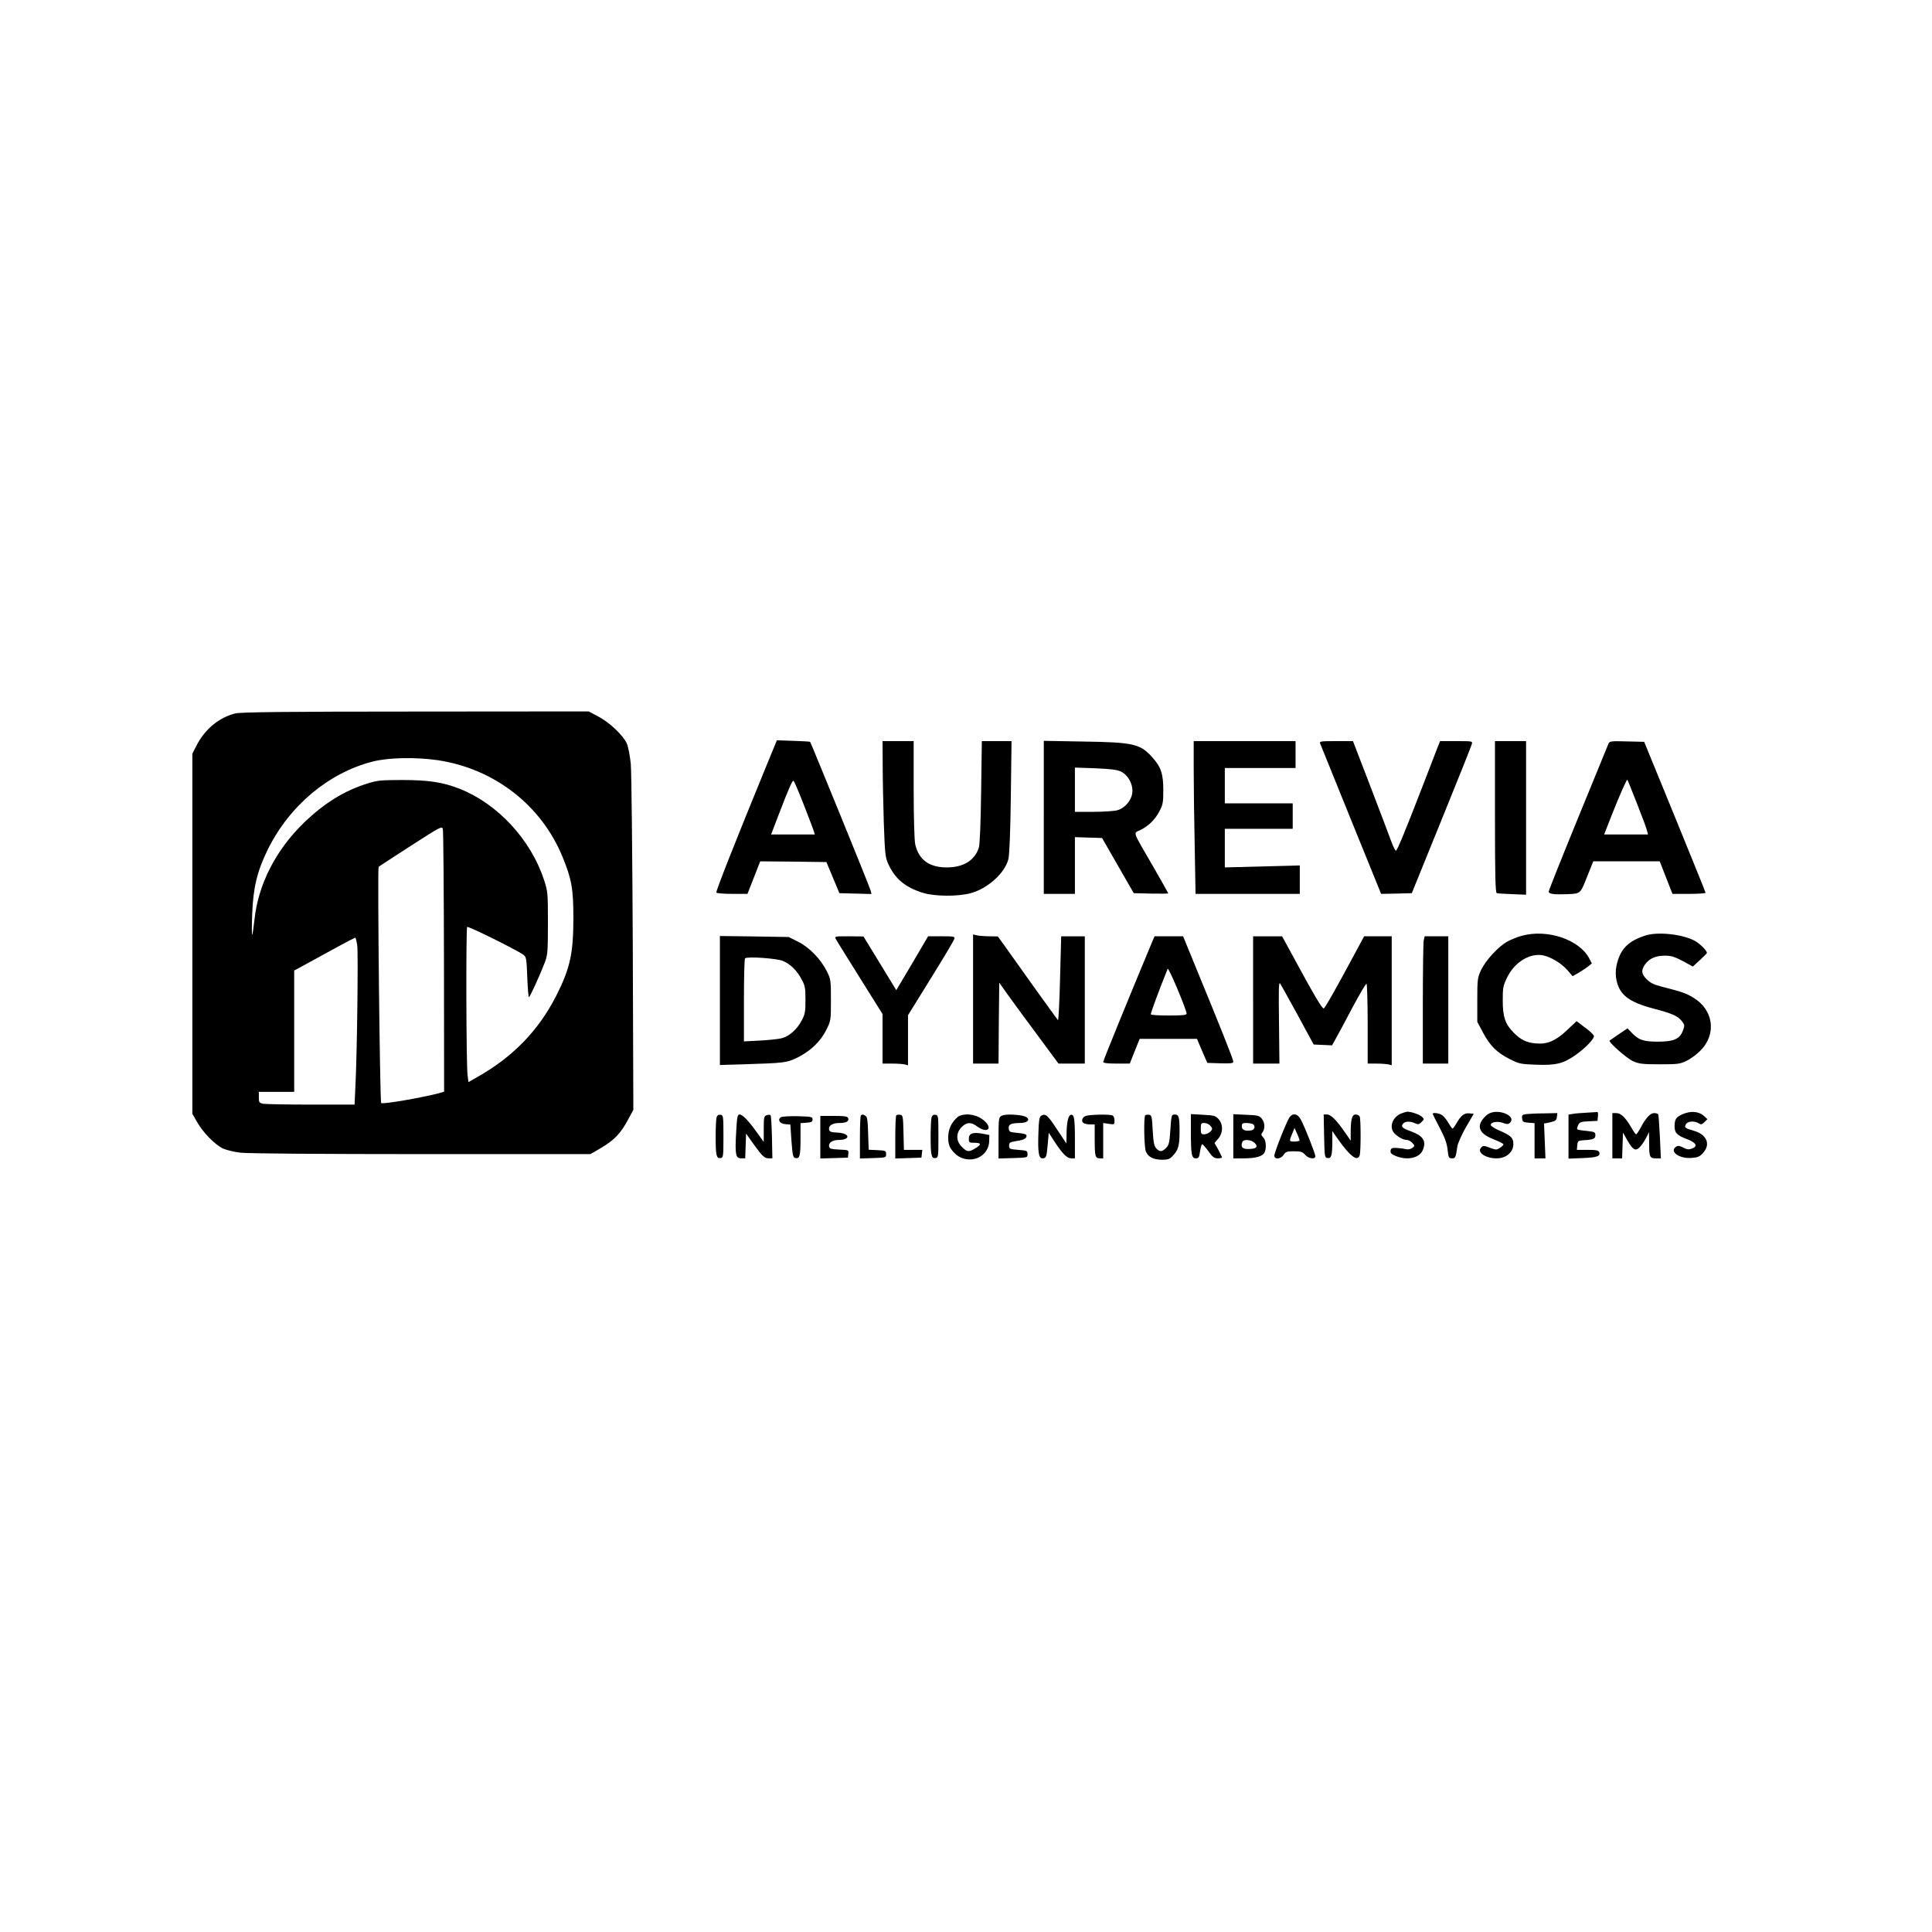 <?xml version="1.0" encoding="UTF-8" standalone="yes"?>
<svg version="1.0" xmlns="http://www.w3.org/2000/svg" width="1024pt" height="1024pt" viewBox="0 0 1366 1366" preserveAspectRatio="xMidYMid meet">
  <g transform="translate(0,1366) scale(0.1,-0.1)" fill="#000000" stroke="none">
    <path d="M1665 8616 c-116 -28 -217 -112 -276 -228 l-29 -57 0 -1273 0 -1273
34 -59 c41 -73 126 -159 181 -186 24 -11 80 -25 126 -30 49 -6 579 -10 1279
-10 l1195 0 75 44 c93 55 137 101 188 195 l40 74 -4 1171 c-3 644 -9 1218 -14
1274 -6 60 -18 121 -28 145 -27 59 -122 149 -202 191 l-68 36 -1223 -1 c-924
0 -1236 -4 -1274 -13z m1431 -331 c399 -60 732 -318 882 -685 64 -156 76 -226
76 -430 0 -251 -23 -356 -120 -548 -127 -250 -310 -438 -566 -581 l-56 -32 -6
48 c-10 73 -12 1040 -3 1049 7 8 352 -163 398 -197 20 -15 22 -27 27 -158 3
-77 8 -141 12 -141 7 0 78 156 114 250 18 50 20 77 20 275 0 214 -1 222 -28
305 -94 285 -328 537 -596 643 -117 46 -219 62 -405 62 -151 0 -178 -3 -245
-24 -167 -52 -307 -139 -452 -279 -199 -193 -323 -437 -349 -686 -6 -55 -13
-103 -16 -106 -3 -3 -3 63 0 145 7 190 35 305 111 460 153 309 429 540 739
620 113 29 304 33 463 10z m43 -1427 l1 -917 -39 -11 c-122 -32 -395 -79 -406
-69 -9 9 -27 1661 -18 1670 4 4 107 71 228 149 210 135 220 141 226 118 4 -13
7 -436 8 -940z m-613 115 c7 -60 -1 -757 -13 -990 l-6 -133 -307 0 c-169 0
-322 3 -339 6 -28 6 -31 10 -31 45 l0 39 125 0 125 0 0 429 0 429 83 45 c45
25 140 77 212 116 71 39 133 71 137 71 3 0 10 -26 14 -57z"/>
    <path d="M5425 8261 c-234 -571 -365 -903 -360 -912 4 -5 54 -9 113 -9 l107 0
45 115 45 115 234 -2 234 -3 46 -110 46 -110 114 -3 113 -3 -6 24 c-5 23 -423
1047 -428 1052 -2 2 -55 5 -119 7 l-116 4 -68 -165z m257 -288 c36 -93 69
-178 72 -190 l7 -23 -154 0 -155 0 54 141 c70 183 95 239 104 239 4 0 36 -75
72 -167z"/>
    <path d="M6241 8248 c0 -95 4 -279 8 -410 8 -220 10 -240 33 -290 47 -102 118
-161 241 -200 80 -26 244 -28 337 -4 121 31 246 143 270 243 7 30 14 194 17
441 l5 392 -105 0 -105 0 -5 -357 c-3 -225 -9 -372 -16 -395 -28 -91 -109
-141 -227 -141 -124 0 -198 54 -223 163 -6 26 -11 191 -11 388 l0 342 -110 0
-110 0 1 -172z"/>
    <path d="M7380 7881 l0 -541 110 0 110 0 0 200 0 201 96 -3 96 -3 112 -195
112 -195 122 -3 c67 -1 122 -1 122 2 0 2 -48 87 -106 188 -153 264 -142 234
-92 259 59 29 105 74 136 134 24 45 27 61 27 150 0 115 -17 164 -81 234 -82
91 -133 103 -481 108 l-283 5 0 -541z m547 323 c52 -26 88 -96 78 -155 -9 -55
-57 -107 -110 -119 -22 -5 -97 -10 -167 -10 l-128 0 0 156 0 157 145 -5 c112
-5 152 -10 182 -24z"/>
    <path d="M8440 8218 c0 -112 3 -355 7 -540 l6 -338 369 0 368 0 0 101 0 100
-265 -7 -265 -7 0 136 0 137 240 0 240 0 0 90 0 90 -240 0 -240 0 0 125 0 125
250 0 250 0 0 95 0 95 -360 0 -360 0 0 -202z"/>
    <path d="M9334 8403 c4 -10 102 -253 219 -541 l212 -522 108 2 109 3 209 515
c115 283 212 525 215 538 6 22 6 22 -109 22 l-115 0 -17 -42 c-9 -24 -61 -158
-115 -298 -113 -292 -169 -428 -180 -435 -4 -2 -19 28 -34 68 -14 39 -81 215
-148 390 l-122 317 -119 0 c-109 0 -119 -1 -113 -17z"/>
    <path d="M10570 7885 c0 -420 3 -537 13 -540 6 -2 56 -5 110 -7 l97 -4 0 543
0 543 -110 0 -110 0 0 -535z"/>
    <path d="M11371 8398 c-5 -13 -102 -249 -215 -525 -113 -276 -206 -509 -206
-517 0 -17 38 -22 135 -18 91 4 88 2 136 122 l44 110 235 0 235 0 45 -115 45
-115 118 0 c64 0 117 3 116 8 0 4 -98 246 -217 537 l-217 530 -123 3 c-119 3
-122 2 -131 -20z m203 -419 c36 -91 68 -177 71 -192 l7 -27 -155 0 -155 0 54
138 c57 144 106 254 110 249 2 -1 32 -77 68 -168z"/>
    <path d="M10761 7044 c-30 -8 -76 -26 -103 -41 -64 -35 -154 -133 -187 -203
-24 -52 -26 -65 -26 -210 l0 -155 40 -75 c51 -95 96 -140 187 -187 70 -35 78
-37 191 -41 141 -5 192 8 283 73 66 48 124 108 124 129 0 8 -28 35 -62 60
l-61 46 -68 -64 c-80 -76 -142 -102 -224 -93 -64 6 -103 26 -151 74 -61 61
-79 112 -79 228 0 93 2 105 33 168 53 106 161 171 254 152 54 -12 128 -56 169
-103 l38 -44 44 25 c23 14 54 34 67 45 l25 20 -19 37 c-71 132 -295 208 -475
159z"/>
    <path d="M11635 7046 c-125 -40 -181 -97 -206 -215 -14 -68 2 -146 42 -193 38
-47 109 -81 234 -113 119 -31 162 -51 188 -87 19 -25 19 -30 6 -65 -23 -60
-65 -78 -179 -78 -102 0 -136 12 -189 69 l-24 25 -61 -41 c-33 -23 -63 -43
-65 -45 -12 -9 118 -124 163 -145 45 -20 66 -23 191 -23 129 0 144 2 190 25
28 13 71 45 97 71 117 117 94 290 -51 376 -53 32 -78 40 -226 78 -51 13 -79
27 -102 51 -38 37 -41 64 -12 105 30 42 75 62 140 62 45 0 68 -7 127 -38 l71
-39 48 44 c26 24 49 47 51 51 6 13 -51 70 -89 89 -89 46 -258 63 -344 36z"/>
    <path d="M6880 6596 l0 -456 90 0 90 0 2 286 3 286 59 -83 c33 -46 127 -175
210 -286 l150 -203 93 0 93 0 0 450 0 450 -84 0 -83 0 -8 -301 c-4 -165 -11
-297 -15 -292 -4 4 -81 112 -172 238 -90 127 -184 258 -208 292 l-45 62 -56 1
c-31 0 -71 3 -88 6 l-31 7 0 -457z"/>
    <path d="M5090 6586 l0 -456 168 5 c288 9 305 11 379 47 93 46 165 115 205
196 33 66 33 68 33 212 0 141 -1 147 -30 205 -44 86 -124 168 -203 207 l-66
33 -243 4 -243 3 0 -456z m445 280 c53 -22 101 -69 133 -131 24 -44 27 -61 27
-145 0 -84 -3 -101 -27 -146 -31 -60 -87 -110 -138 -124 -19 -6 -88 -13 -152
-17 l-118 -6 0 290 c0 159 3 293 8 297 13 15 224 0 267 -18z"/>
    <path d="M5910 7020 c6 -12 83 -135 171 -276 l159 -254 0 -175 0 -175 68 0
c37 0 77 -3 90 -6 l22 -6 0 177 0 177 161 260 c89 143 164 269 166 279 5 18
-2 19 -90 19 l-95 0 -112 -191 -113 -190 -53 87 c-29 48 -81 133 -116 190
l-63 103 -103 1 c-100 0 -102 0 -92 -20z"/>
    <path d="M8141 6988 c-153 -366 -341 -827 -341 -836 0 -8 28 -12 94 -12 l94 0
35 88 35 87 202 0 203 0 36 -85 37 -85 92 -3 c77 -2 92 0 92 12 0 15 -91 244
-276 693 l-79 193 -101 0 -101 0 -22 -52z m249 -495 c0 -10 -31 -13 -124 -13
-69 0 -127 3 -129 8 -4 5 62 182 119 322 6 14 133 -288 134 -317z"/>
    <path d="M8860 6590 l0 -450 93 0 93 0 -3 293 c-3 241 -2 289 9 272 7 -11 63
-112 125 -225 l111 -205 65 -3 65 -3 24 43 c14 24 67 123 118 220 52 97 97
175 102 172 4 -3 8 -131 8 -285 l0 -279 63 0 c34 0 72 -3 85 -6 l22 -6 0 456
0 456 -97 0 -98 0 -69 -128 c-138 -257 -209 -382 -217 -382 -12 0 -66 90 -185
310 l-109 200 -102 0 -103 0 0 -450z"/>
    <path d="M10066 7009 c-3 -17 -6 -220 -6 -450 l0 -419 90 0 90 0 0 450 0 450
-84 0 -83 0 -7 -31z"/>
    <path d="M9904 5786 c-63 -28 -85 -103 -41 -143 29 -27 61 -43 85 -43 10 0 27
-9 38 -21 18 -20 18 -21 -1 -36 -14 -9 -30 -12 -50 -7 -16 4 -46 7 -65 8 -28
1 -36 -3 -38 -20 -2 -17 6 -25 38 -38 79 -32 164 -14 188 39 29 64 7 103 -77
134 -67 24 -78 35 -61 56 15 18 50 19 85 3 22 -10 29 -9 46 9 19 18 19 21 4
36 -16 16 -76 37 -105 37 -8 -1 -29 -7 -46 -14z"/>
    <path d="M10535 5790 c-11 -4 -30 -18 -41 -31 -58 -64 -35 -115 66 -154 38
-15 70 -31 70 -36 0 -5 -11 -16 -25 -25 -24 -15 -28 -15 -71 1 -40 15 -48 16
-60 3 -47 -46 78 -100 159 -69 41 16 67 51 67 91 0 45 -15 60 -97 96 -35 14
-63 33 -63 40 0 21 49 29 88 14 29 -10 37 -10 49 3 44 43 -70 97 -142 67z"/>
    <path d="M11220 5793 c-36 -2 -80 -5 -97 -8 l-33 -6 0 -156 0 -155 100 4 c101
4 128 13 117 42 -5 13 -23 16 -82 16 l-76 0 3 33 c3 30 6 32 43 35 71 4 85 10
85 36 0 21 -6 24 -62 30 -34 3 -64 8 -66 11 -3 3 0 16 6 29 10 22 18 25 74 28
l63 3 3 33 c2 17 0 31 -5 30 -4 -1 -37 -3 -73 -5z"/>
    <path d="M11894 5781 c-44 -20 -54 -35 -54 -85 0 -45 16 -63 85 -89 68 -26 82
-51 38 -68 -22 -8 -35 -7 -61 7 -25 13 -38 15 -50 7 -53 -33 20 -87 107 -80
46 3 59 9 83 36 54 60 26 129 -63 155 -67 20 -71 23 -59 47 12 22 59 26 90 7
17 -11 23 -9 41 8 l21 21 -22 21 c-38 35 -96 40 -156 13z"/>
    <path d="M10130 5785 c0 -3 22 -48 49 -99 36 -68 51 -109 56 -154 6 -57 9 -62
31 -62 25 0 27 6 38 84 3 21 30 82 60 135 l56 96 -31 3 c-36 4 -60 -15 -91
-70 -12 -21 -25 -38 -28 -38 -3 0 -16 18 -29 40 -12 22 -32 46 -44 55 -20 14
-67 21 -67 10z"/>
    <path d="M10792 5783 c-29 -4 -33 -8 -30 -31 3 -24 8 -27 46 -30 l42 -3 0
-125 0 -124 38 0 39 0 -5 123 -5 123 44 9 c38 9 44 14 47 38 l3 27 -93 -2
c-51 0 -108 -3 -126 -5z"/>
    <path d="M11400 5630 l0 -160 35 0 34 0 3 91 3 91 30 -53 c39 -68 57 -79 85
-54 12 11 33 40 46 65 l23 45 1 -77 c0 -99 4 -108 48 -108 l35 0 -7 152 c-4
83 -9 155 -12 160 -3 4 -16 8 -29 8 -27 0 -59 -35 -95 -103 -14 -26 -28 -47
-32 -47 -4 0 -19 21 -34 48 -41 70 -73 102 -106 102 l-28 0 0 -160z"/>
    <path d="M5066 5758 c-3 -13 -6 -72 -6 -133 0 -134 5 -157 34 -153 20 3 21 8
21 153 0 145 -1 150 -21 153 -15 2 -23 -4 -28 -20z"/>
    <path d="M5205 5656 c-9 -156 -4 -186 35 -186 l29 0 3 87 3 88 49 -69 c65 -91
81 -106 112 -106 l25 0 -3 149 c-2 82 -6 152 -10 156 -3 4 -16 4 -27 0 -19 -6
-21 -14 -21 -98 l0 -91 -46 64 c-61 86 -104 130 -125 130 -15 0 -18 -17 -24
-124z"/>
    <path d="M6087 5773 c-4 -3 -7 -73 -7 -155 l0 -149 93 3 c91 3 92 3 92 28 0
24 -3 25 -62 28 l-61 3 -4 115 c-2 88 -6 117 -18 124 -18 12 -24 12 -33 3z"/>
    <path d="M6337 5774 c-4 -4 -7 -74 -7 -156 l0 -149 93 3 92 3 3 28 3 27 -65 0
-65 0 -3 123 c-3 114 -4 122 -23 125 -12 2 -24 0 -28 -4z"/>
    <path d="M6586 5758 c-3 -13 -6 -72 -6 -133 0 -134 5 -157 34 -153 20 3 21 8
21 153 0 145 -1 150 -21 153 -15 2 -23 -4 -28 -20z"/>
    <path d="M6783 5770 c-12 -5 -35 -28 -50 -51 -36 -54 -39 -142 -7 -185 32 -44
68 -66 115 -71 83 -8 151 50 153 129 l1 43 -46 9 c-69 13 -99 3 -99 -34 0 -28
2 -30 40 -30 49 0 51 -12 6 -39 -45 -28 -59 -27 -95 10 -43 42 -43 98 -2 140
36 36 67 37 111 4 67 -49 111 -18 53 37 -47 45 -123 61 -180 38z"/>
    <path d="M7078 5769 c-16 -9 -18 -27 -18 -155 l0 -145 103 3 c101 3 102 3 102
28 0 24 -4 25 -65 30 -61 5 -65 6 -65 30 0 22 5 25 55 33 52 7 73 21 67 42 -2
6 -30 12 -63 15 -55 5 -59 7 -62 31 -3 29 15 38 78 39 77 1 81 43 4 54 -66 9
-116 7 -136 -5z"/>
    <path d="M7360 5770 c-11 -7 -16 -36 -18 -120 -5 -136 2 -180 28 -180 27 0 30
10 38 101 l7 80 41 -63 c58 -88 88 -118 119 -118 l25 0 0 133 c0 149 -5 179
-29 175 -18 -4 -30 -55 -30 -143 l-1 -60 -68 102 c-65 100 -81 113 -112 93z"/>
    <path d="M7680 5771 c-28 -8 -39 -39 -18 -52 7 -5 28 -9 46 -9 l32 0 0 -104
c0 -122 4 -136 36 -136 l24 0 0 125 0 125 40 -6 c39 -6 40 -6 40 24 0 18 -6
32 -16 36 -21 8 -152 6 -184 -3z"/>
    <path d="M8097 5774 c-11 -12 -8 -218 4 -253 14 -40 54 -61 117 -61 40 0 53 5
74 28 39 40 48 73 48 172 0 104 -5 120 -35 120 -22 0 -23 -5 -30 -107 -6 -93
-10 -109 -31 -130 -28 -28 -45 -29 -69 -2 -15 16 -20 42 -25 127 -5 98 -7 107
-25 110 -12 2 -24 0 -28 -4z"/>
    <path d="M8420 5658 c0 -160 5 -188 35 -188 20 0 24 7 30 50 4 28 11 50 15 50
4 0 24 -22 44 -50 29 -41 41 -50 66 -50 16 0 30 3 30 6 0 4 -12 28 -26 55
l-27 48 27 31 c34 41 35 98 3 136 -22 25 -31 28 -110 32 l-87 5 0 -125z m134
46 c9 -8 16 -19 16 -24 0 -17 -32 -40 -56 -40 -21 0 -24 4 -24 40 0 36 3 40
24 40 14 0 32 -7 40 -16z"/>
    <path d="M8720 5626 l0 -156 74 0 c83 0 132 14 146 40 16 31 12 88 -8 108 -16
16 -17 22 -5 37 19 27 16 69 -6 96 -17 21 -29 24 -110 27 l-91 4 0 -156z m134
88 c24 -9 20 -41 -6 -46 -45 -7 -68 2 -68 28 0 20 5 24 29 24 16 0 36 -3 45
-6z m17 -135 c27 -27 13 -42 -43 -43 -44 -1 -58 15 -44 50 8 21 63 17 87 -7z"/>
    <path d="M9116 5758 c-22 -34 -106 -247 -106 -269 0 -29 46 -25 66 6 14 22 24
25 73 25 49 0 61 -4 79 -25 24 -28 72 -34 72 -10 0 17 -71 199 -101 256 -23
46 -59 53 -83 17z m72 -163 c-4 -4 -30 -8 -50 -6 -22 1 -22 9 -1 57 l16 39 19
-43 c11 -24 18 -45 16 -47z"/>
    <path d="M9362 5628 c3 -147 4 -153 24 -156 27 -4 34 19 34 117 l0 74 41 -59
c86 -121 139 -161 153 -111 8 29 8 251 0 271 -3 9 -16 16 -29 16 -26 0 -35
-34 -35 -130 l0 -55 -38 55 c-60 88 -102 130 -128 130 l-25 0 3 -152z"/>
    <path d="M5522 5761 c-27 -17 -9 -46 29 -49 l37 -3 8 -117 c8 -103 11 -117 28
-120 30 -6 36 16 36 135 l0 112 43 3 c34 2 42 7 42 23 0 19 -8 20 -105 23 -58
1 -111 -2 -118 -7z"/>
    <path d="M5800 5620 l0 -151 98 3 97 3 3 27 c3 27 3 27 -65 30 -58 3 -68 6
-71 22 -5 26 24 46 67 46 87 1 82 47 -6 52 -48 2 -58 6 -61 22 -6 27 24 46 72
46 49 0 71 12 63 34 -5 13 -24 16 -102 16 l-95 0 0 -150z"/>
  </g>
</svg>